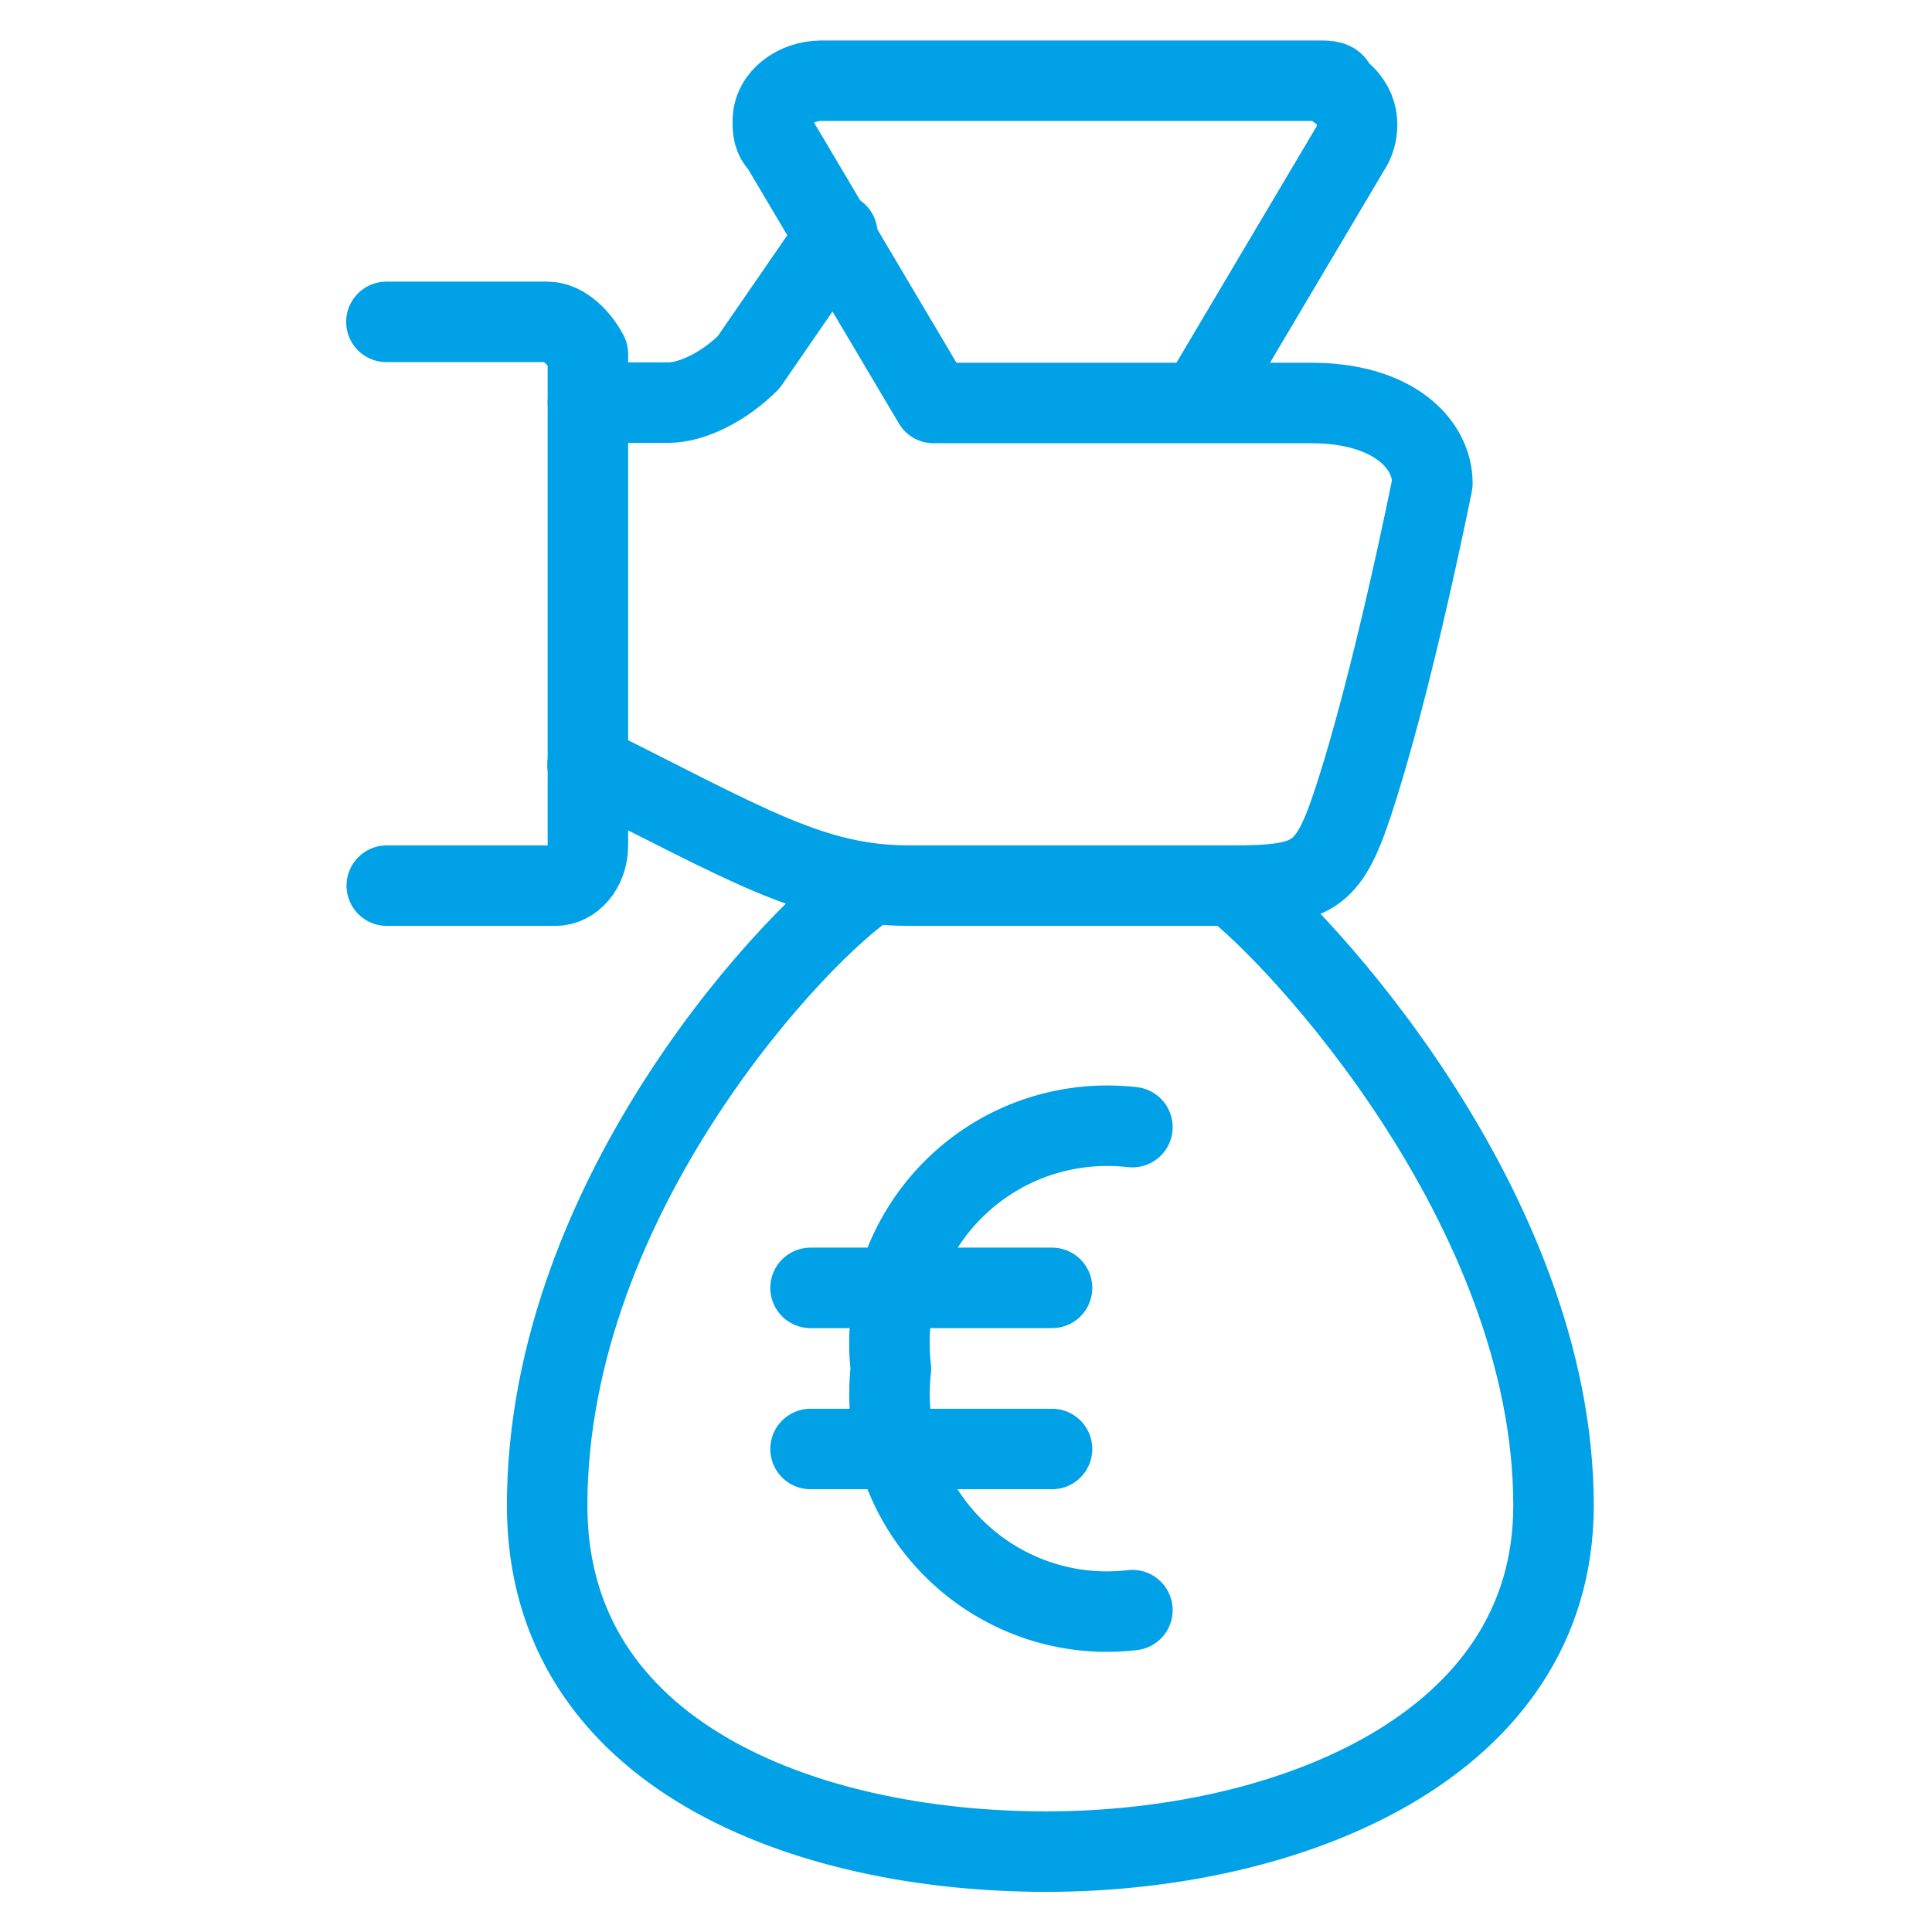 <?xml version="1.0" encoding="utf-8"?>
<!-- Generator: Adobe Illustrator 25.3.1, SVG Export Plug-In . SVG Version: 6.00 Build 0)  -->
<svg version="1.1" id="Layer_1" xmlns="http://www.w3.org/2000/svg" xmlns:xlink="http://www.w3.org/1999/xlink" x="0px" y="0px"
	 viewBox="0 0 512 512" style="enable-background:new 0 0 512 512;" xml:space="preserve">
<style type="text/css">
	.st0{fill:none;stroke:#00A1E6;stroke-width:21.33;stroke-linecap:round;stroke-linejoin:round;}
</style>
<path class="st0" d="M317.9,106.7l40.5-68.3c2.1-4.3,2.1-10.7-4.3-14.9c0-2.1-2.1-2.1-4.3-2.1H217.6c-6.4,0-12.8,4.3-12.8,10.7
	c0,2.1,0,4.3,2.1,6.4l40.5,68.3"/>
<path class="st0" d="M326.4,234.7c17.1,12.8,85.3,85.3,85.3,164.3c0,64-70.4,91.7-134.4,91.7s-132.3-25.6-132.3-91.7
	c0-83.2,68.3-153.6,85.3-164.3"/>
<path class="st0" d="M102.4,85.3h42.7c4.3,0,8.5,4.3,10.7,8.5V224c0,6.4-4.3,10.7-8.5,10.7h-44.8"/>
<path class="st0" d="M221.9,61.9L198.4,96c-6.4,6.4-14.9,10.7-21.3,10.7h-21.3"/>
<path class="st0" d="M155.7,202.7c42.7,21.3,59.7,32,85.3,32h85.3c21.3,0,25.6-2.1,32-21.3c10.7-32,21.3-85.3,21.3-85.3
	c0-10.7-10.7-21.3-32-21.3h-98.1"/>
<path class="st0" d="M300.1,426.7c-31.7,3.7-60.3-19-64-50.7c-0.5-4.4-0.5-8.9,0-13.3c-3.7-31.7,19-60.3,50.7-64
	c4.4-0.5,8.9-0.5,13.3,0"/>
<path class="st0" d="M214.8,341.3h64"/>
<path class="st0" d="M214.8,384h64"/>
</svg>
